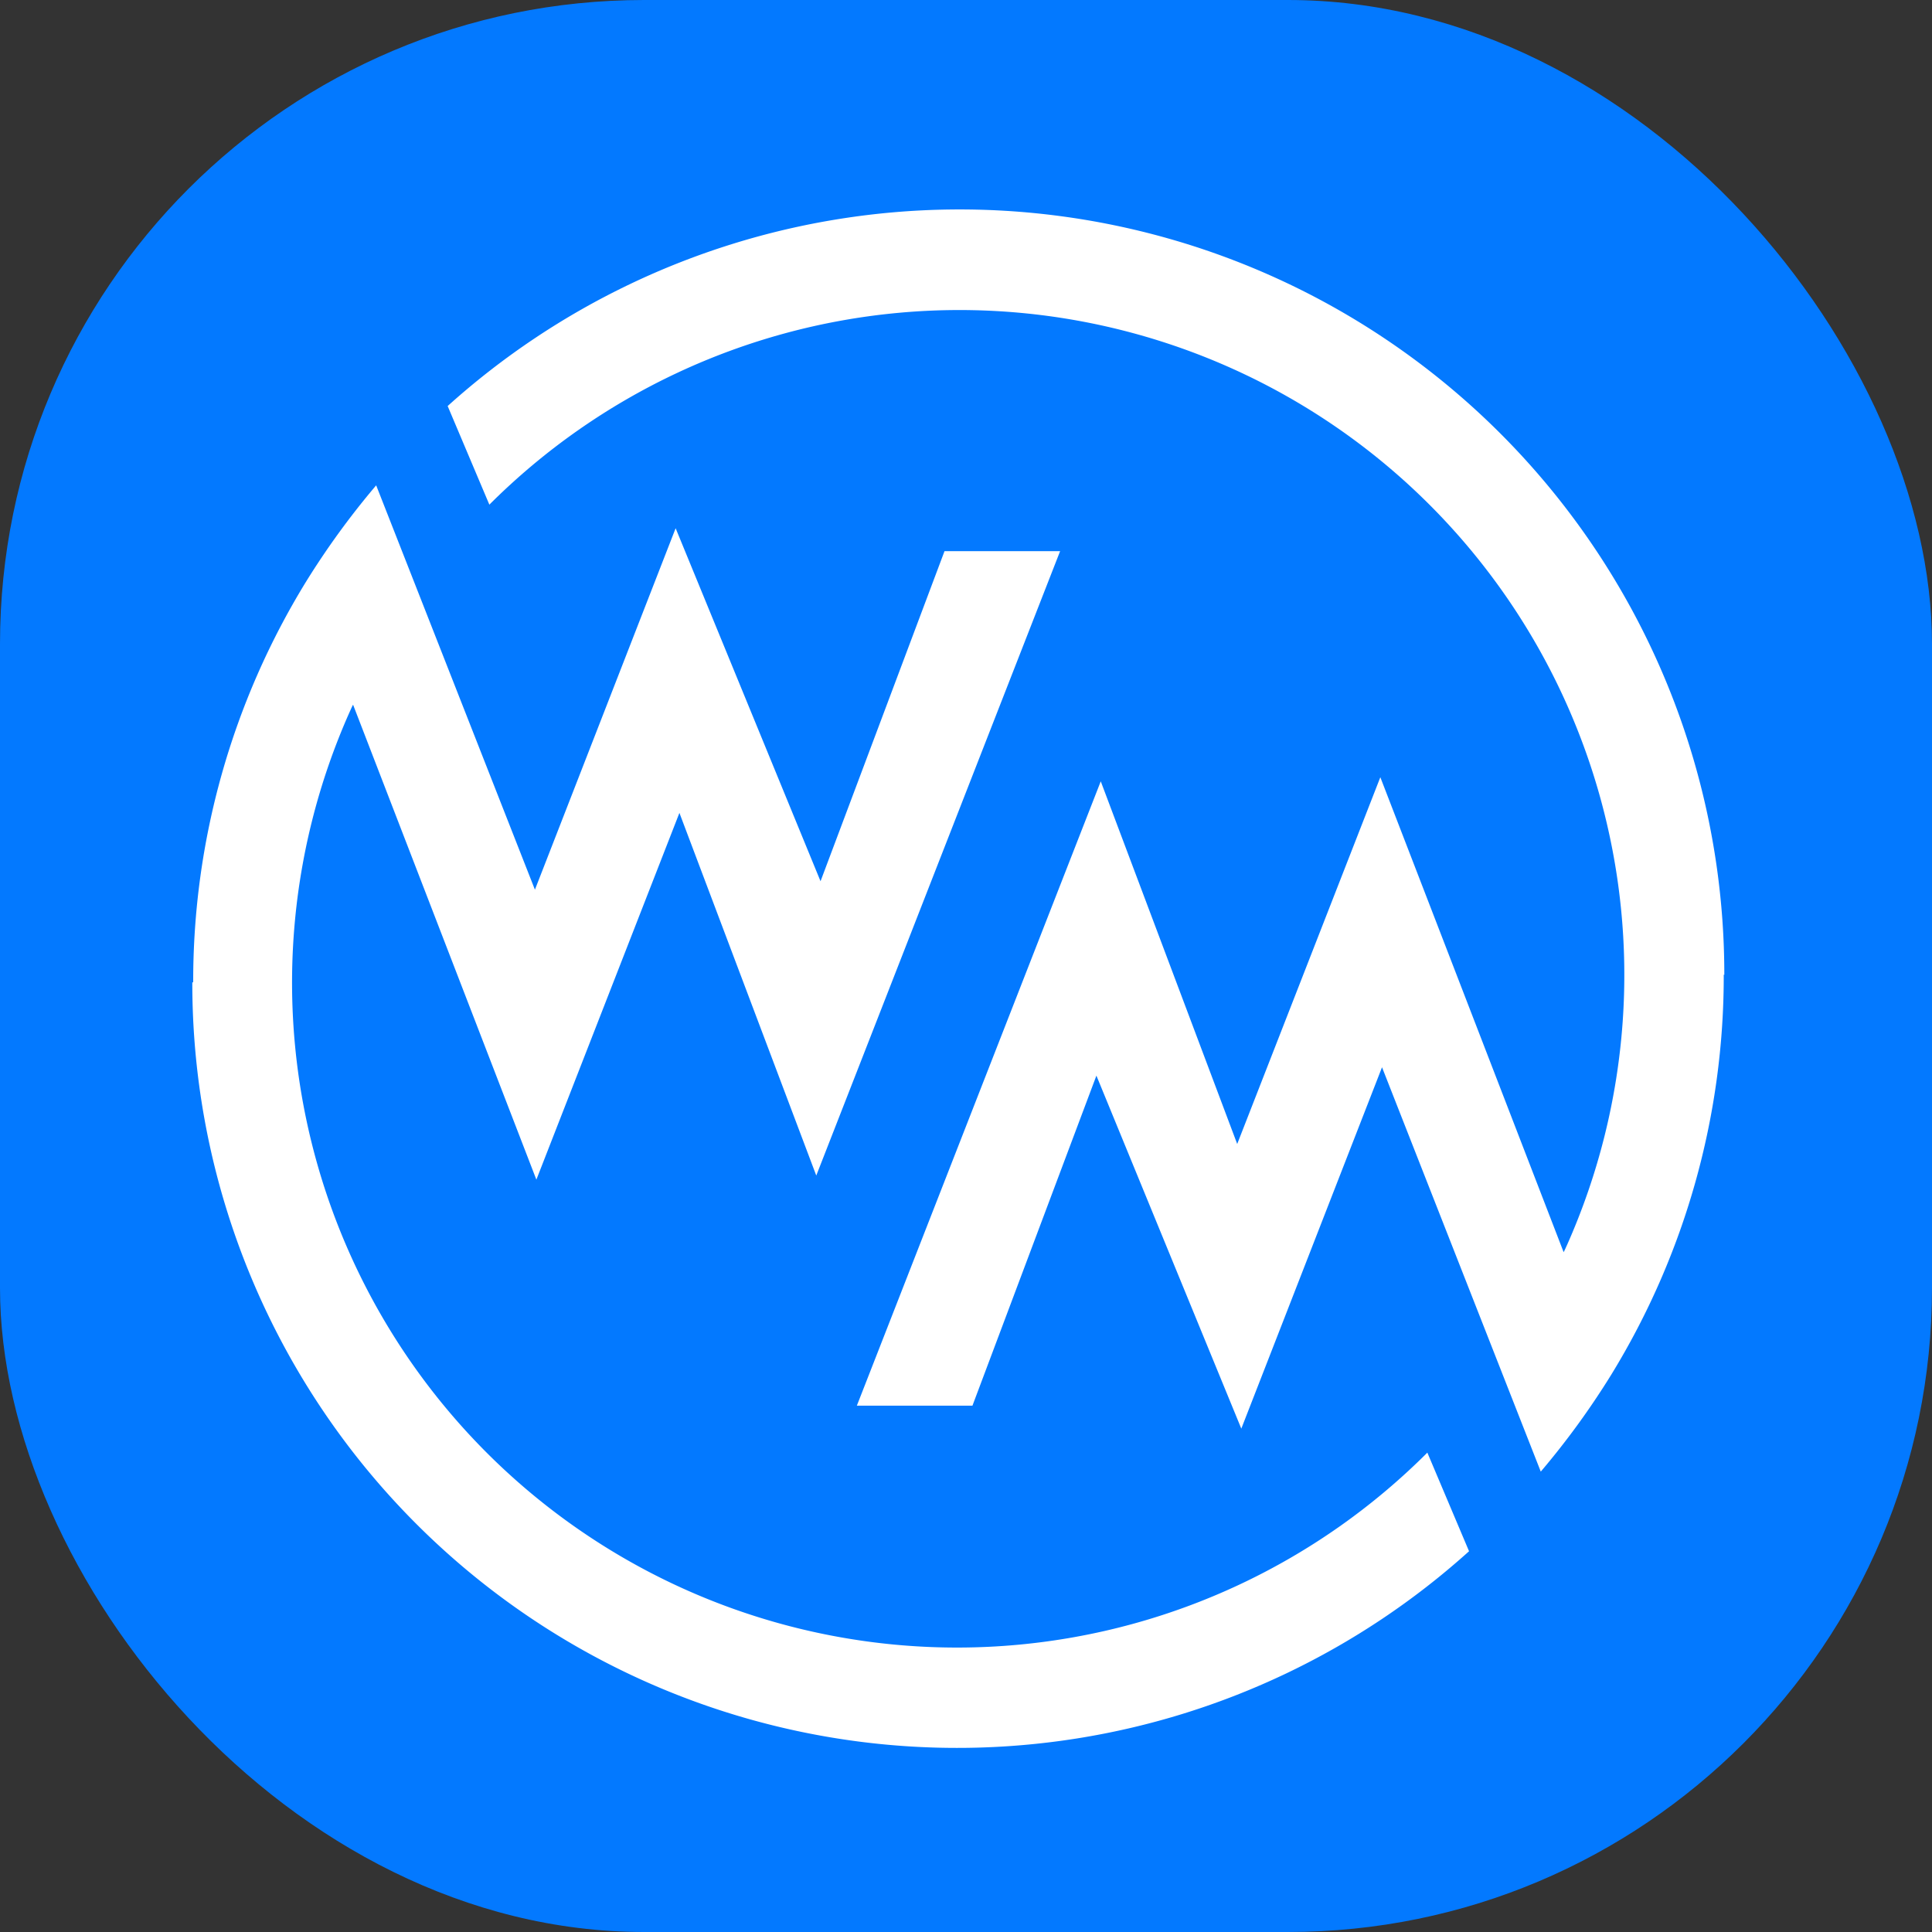 <svg xmlns="http://www.w3.org/2000/svg" width="24" height="24" viewBox="0 0 24 24"><rect x="0" y="0" width="24" height="24" fill="#333333" stroke="none"/><rect width="24" height="24" rx="8" fill="#0379ff"/><g transform="translate(2 2)"><g transform="translate(0 0)" fill="#fff" stroke="#707070" stroke-width="1" opacity="0"><rect width="20" height="20" stroke="none"/><rect x="0.5" y="0.5" width="19" height="19" fill="none"/></g><g transform="translate(0.4 0.4)"><g transform="translate(0.112)" fill="#fff" stroke="#707070" stroke-width="1" opacity="0"><rect width="18.8" height="18.8" stroke="none"/><rect x="0.5" y="0.5" width="17.8" height="17.8" fill="none"/></g><g transform="translate(0 0.202)"><path d="M838.917,514.579a9.472,9.472,0,0,1-1.4,4.975,9.9,9.9,0,0,1-.873,1.2l-.528-1.345-1.444-3.678-1.748,4.489-1.8-4.385-1.54,4.1h-1.436l3.03-7.756,1.695,4.505,1.778-4.556,2.277,5.9c.016-.029.029-.061.043-.091a8.26,8.26,0,0,0-13.388-9.195l-.518-1.225a9.5,9.5,0,0,1,15.859,7.067Z" transform="translate(-819.904 -505.075)" fill="#fff"/><path d="M811.233,524.094a9.474,9.474,0,0,1,1.4-4.975,9.9,9.9,0,0,1,.873-1.2l.528,1.345,1.444,3.678,1.748-4.49,1.8,4.385,1.54-4.1h1.436l-3.029,7.756-1.7-4.505-1.777,4.556-2.277-5.9c-.016.029-.029.061-.043.091a8.26,8.26,0,0,0,13.388,9.2l.518,1.225a9.5,9.5,0,0,1-15.86-7.068Z" transform="translate(-811.233 -514.492)" fill="#fff"/></g></g></g></svg>